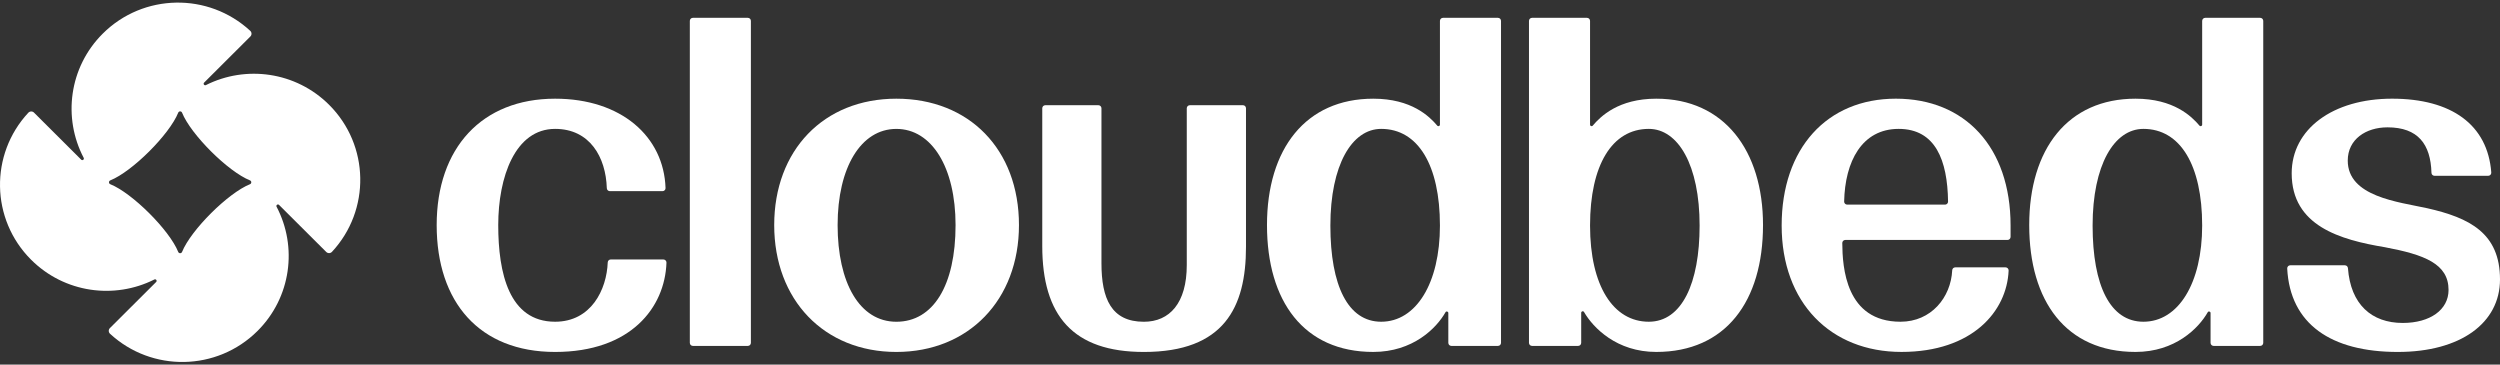<?xml version="1.0" encoding="UTF-8"?> <svg xmlns="http://www.w3.org/2000/svg" width="240" height="35" viewBox="0 0 240 35" fill="none"><rect x="0" y="0" width="240" height="35" fill="#333333" stroke="none"/><path d="M58.634 24.91H63.689C63.855 24.91 63.987 25.048 63.981 25.214C63.834 29.529 60.548 33.787 53.289 33.787C46.03 33.787 41.921 29.013 41.921 21.609C41.921 14.204 46.263 9.474 53.289 9.474C59.652 9.474 63.734 13.119 63.892 18.056C63.898 18.219 63.763 18.351 63.6 18.351H58.546C58.387 18.351 58.258 18.223 58.254 18.064C58.162 15.096 56.629 12.373 53.291 12.373C49.441 12.373 47.831 17.013 47.831 21.607C47.831 26.202 48.86 30.886 53.291 30.886C56.748 30.886 58.245 27.807 58.343 25.185C58.349 25.03 58.479 24.908 58.634 24.908V24.91Z" fill="white"></path><path d="M66.515 1.712H71.794C71.955 1.712 72.086 1.843 72.086 2.003V32.915C72.086 33.076 71.955 33.207 71.794 33.207H66.515C66.354 33.207 66.223 33.076 66.223 32.915V2.003C66.223 1.843 66.354 1.712 66.515 1.712Z" fill="white"></path><path d="M97.821 21.609C97.821 28.79 92.988 33.787 86.05 33.787C79.113 33.787 74.324 28.79 74.324 21.609C74.324 14.427 79.068 9.474 86.05 9.474C93.033 9.474 97.821 14.337 97.821 21.609ZM91.734 21.609C91.734 16.078 89.451 12.375 86.05 12.375C82.65 12.375 80.411 16.078 80.411 21.609C80.411 27.14 82.514 30.888 86.05 30.888C89.587 30.888 91.734 27.408 91.734 21.609Z" fill="white"></path><path d="M114.224 10.099H119.323C119.484 10.099 119.615 10.23 119.615 10.391V23.706C119.615 29.505 117.512 33.788 109.813 33.788C103.01 33.788 100.057 30.308 100.057 23.617V10.392C100.057 10.232 100.188 10.101 100.349 10.101H105.448C105.609 10.101 105.74 10.232 105.74 10.392V25.268C105.74 28.657 106.68 30.889 109.813 30.889C112.275 30.889 113.93 29.105 113.93 25.447V10.392C113.93 10.232 114.062 10.101 114.223 10.101L114.224 10.099Z" fill="white"></path><path d="M144.097 2.003V32.915C144.097 33.076 143.966 33.207 143.805 33.207H139.332C139.171 33.207 139.039 33.076 139.039 32.915V30.049C139.039 29.9 138.841 29.846 138.767 29.976C137.894 31.518 135.634 33.786 131.834 33.786C125.166 33.786 121.631 28.924 121.631 21.609C121.631 14.293 125.346 9.474 131.834 9.474C135.5 9.474 137.221 11.168 137.977 12.061C138.065 12.165 138.234 12.102 138.234 11.967V2.003C138.234 1.843 138.366 1.712 138.526 1.712H143.805C143.966 1.712 144.097 1.843 144.097 2.003ZM138.234 21.652C138.234 15.853 136.131 12.373 132.594 12.373C129.775 12.373 127.716 15.853 127.716 21.652C127.716 27.451 129.417 30.886 132.594 30.886C135.951 30.886 138.234 27.183 138.234 21.652Z" fill="white"></path><path d="M169.249 21.609C169.249 28.924 165.668 33.786 159 33.786C155.22 33.786 152.961 31.495 152.067 29.953C151.992 29.824 151.795 29.88 151.795 30.027V32.915C151.795 33.076 151.663 33.207 151.502 33.207H147.074C146.914 33.207 146.782 33.076 146.782 32.915V2.003C146.782 1.843 146.914 1.712 147.074 1.712H152.353C152.514 1.712 152.645 1.843 152.645 2.003V11.967C152.645 12.102 152.815 12.165 152.903 12.061C153.658 11.168 155.375 9.474 159.001 9.474C165.535 9.474 169.25 14.471 169.25 21.609H169.249ZM163.163 21.652C163.163 15.853 161.104 12.373 158.285 12.373C154.75 12.373 152.645 15.853 152.645 21.652C152.645 27.451 154.883 30.886 158.285 30.886C161.462 30.886 163.163 27.183 163.163 21.652Z" fill="white"></path><path d="M193.015 21.652V22.743C193.015 22.904 192.883 23.035 192.722 23.035H177.151C176.989 23.035 176.857 23.167 176.859 23.329C176.875 25.655 177.183 30.886 182.451 30.886C185.392 30.886 187.289 28.554 187.413 25.941C187.42 25.786 187.549 25.667 187.704 25.667H192.535C192.702 25.667 192.835 25.807 192.828 25.973C192.664 29.887 189.345 33.785 182.541 33.785C175.736 33.785 171.039 29.057 171.039 21.651C171.039 14.245 175.381 9.473 182.004 9.473C188.628 9.473 193.015 14.113 193.015 21.651V21.652ZM186.722 19.645C186.884 19.645 187.017 19.512 187.014 19.351C186.961 15.39 185.81 12.373 182.272 12.373C178.734 12.373 177.117 15.512 177.038 19.349C177.035 19.511 177.168 19.644 177.331 19.644H186.72L186.722 19.645Z" fill="white"></path><path d="M217.272 2.003V32.915C217.272 33.076 217.14 33.207 216.979 33.207H212.506C212.345 33.207 212.214 33.076 212.214 32.915V30.049C212.214 29.9 212.015 29.846 211.942 29.976C211.068 31.518 208.808 33.786 205.009 33.786C198.34 33.786 194.805 28.924 194.805 21.609C194.805 14.293 198.52 9.474 205.009 9.474C208.674 9.474 210.396 11.17 211.151 12.061C211.239 12.165 211.408 12.102 211.408 11.967V2.003C211.408 1.843 211.54 1.712 211.701 1.712H216.979C217.14 1.712 217.272 1.843 217.272 2.003ZM211.408 21.652C211.408 15.853 209.305 12.373 205.769 12.373C202.95 12.373 200.89 15.853 200.89 21.652C200.89 27.451 202.591 30.886 205.769 30.886C209.126 30.886 211.408 27.183 211.408 21.652Z" fill="white"></path><path d="M225.113 25.467H219.864C219.696 25.467 219.563 25.609 219.572 25.778C219.847 31.106 223.772 33.787 230.19 33.787C236.219 33.787 240 31.003 240 26.825C240 22.376 237.07 20.907 233.016 19.99C230.223 19.378 225.384 18.88 225.384 15.416C225.384 13.378 227.122 12.225 229.2 12.225C232.133 12.225 233.345 13.846 233.421 16.596C233.425 16.752 233.555 16.876 233.713 16.876H238.872C239.043 16.876 239.176 16.729 239.163 16.558C238.819 11.973 235.338 9.473 229.643 9.473C223.948 9.473 220.002 12.394 220.002 16.638C220.002 21.698 224.67 23.022 228.962 23.735C232.743 24.449 235.061 25.322 235.061 27.834C235.061 29.741 233.289 31.003 230.666 31.003C227.677 31.003 225.659 29.227 225.402 25.74C225.39 25.587 225.266 25.469 225.113 25.469V25.467Z" fill="white"></path><path d="M31.594 10.061C28.393 6.871 23.6 6.242 19.768 8.169C19.616 8.246 19.474 8.05 19.596 7.929L24.035 3.503C24.187 3.352 24.18 3.104 24.022 2.959C20.015 -0.741 13.757 -0.651 9.861 3.232C6.624 6.459 6.016 11.313 8.034 15.152C8.114 15.304 7.917 15.448 7.796 15.327L3.264 10.81C3.112 10.659 2.864 10.666 2.717 10.823C-0.995 14.818 -0.904 21.055 2.992 24.939C6.193 28.129 10.988 28.758 14.818 26.831C14.97 26.754 15.112 26.95 14.991 27.071L10.551 31.497C10.399 31.648 10.406 31.896 10.564 32.041C14.571 35.742 20.829 35.651 24.725 31.768C27.962 28.541 28.57 23.687 26.552 19.848C26.472 19.696 26.669 19.552 26.79 19.673L31.322 24.19C31.474 24.341 31.723 24.334 31.869 24.177C35.581 20.183 35.49 13.945 31.594 10.061ZM23.999 17.684C21.892 18.528 18.323 22.086 17.477 24.186C17.411 24.35 17.175 24.35 17.11 24.186C16.264 22.085 12.693 18.528 10.587 17.684C10.422 17.619 10.422 17.384 10.587 17.317C12.695 16.474 16.264 12.915 17.11 10.816C17.175 10.651 17.411 10.651 17.477 10.816C18.323 12.916 21.893 16.474 23.999 17.317C24.164 17.383 24.164 17.617 23.999 17.684Z" fill="white"></path></svg> 